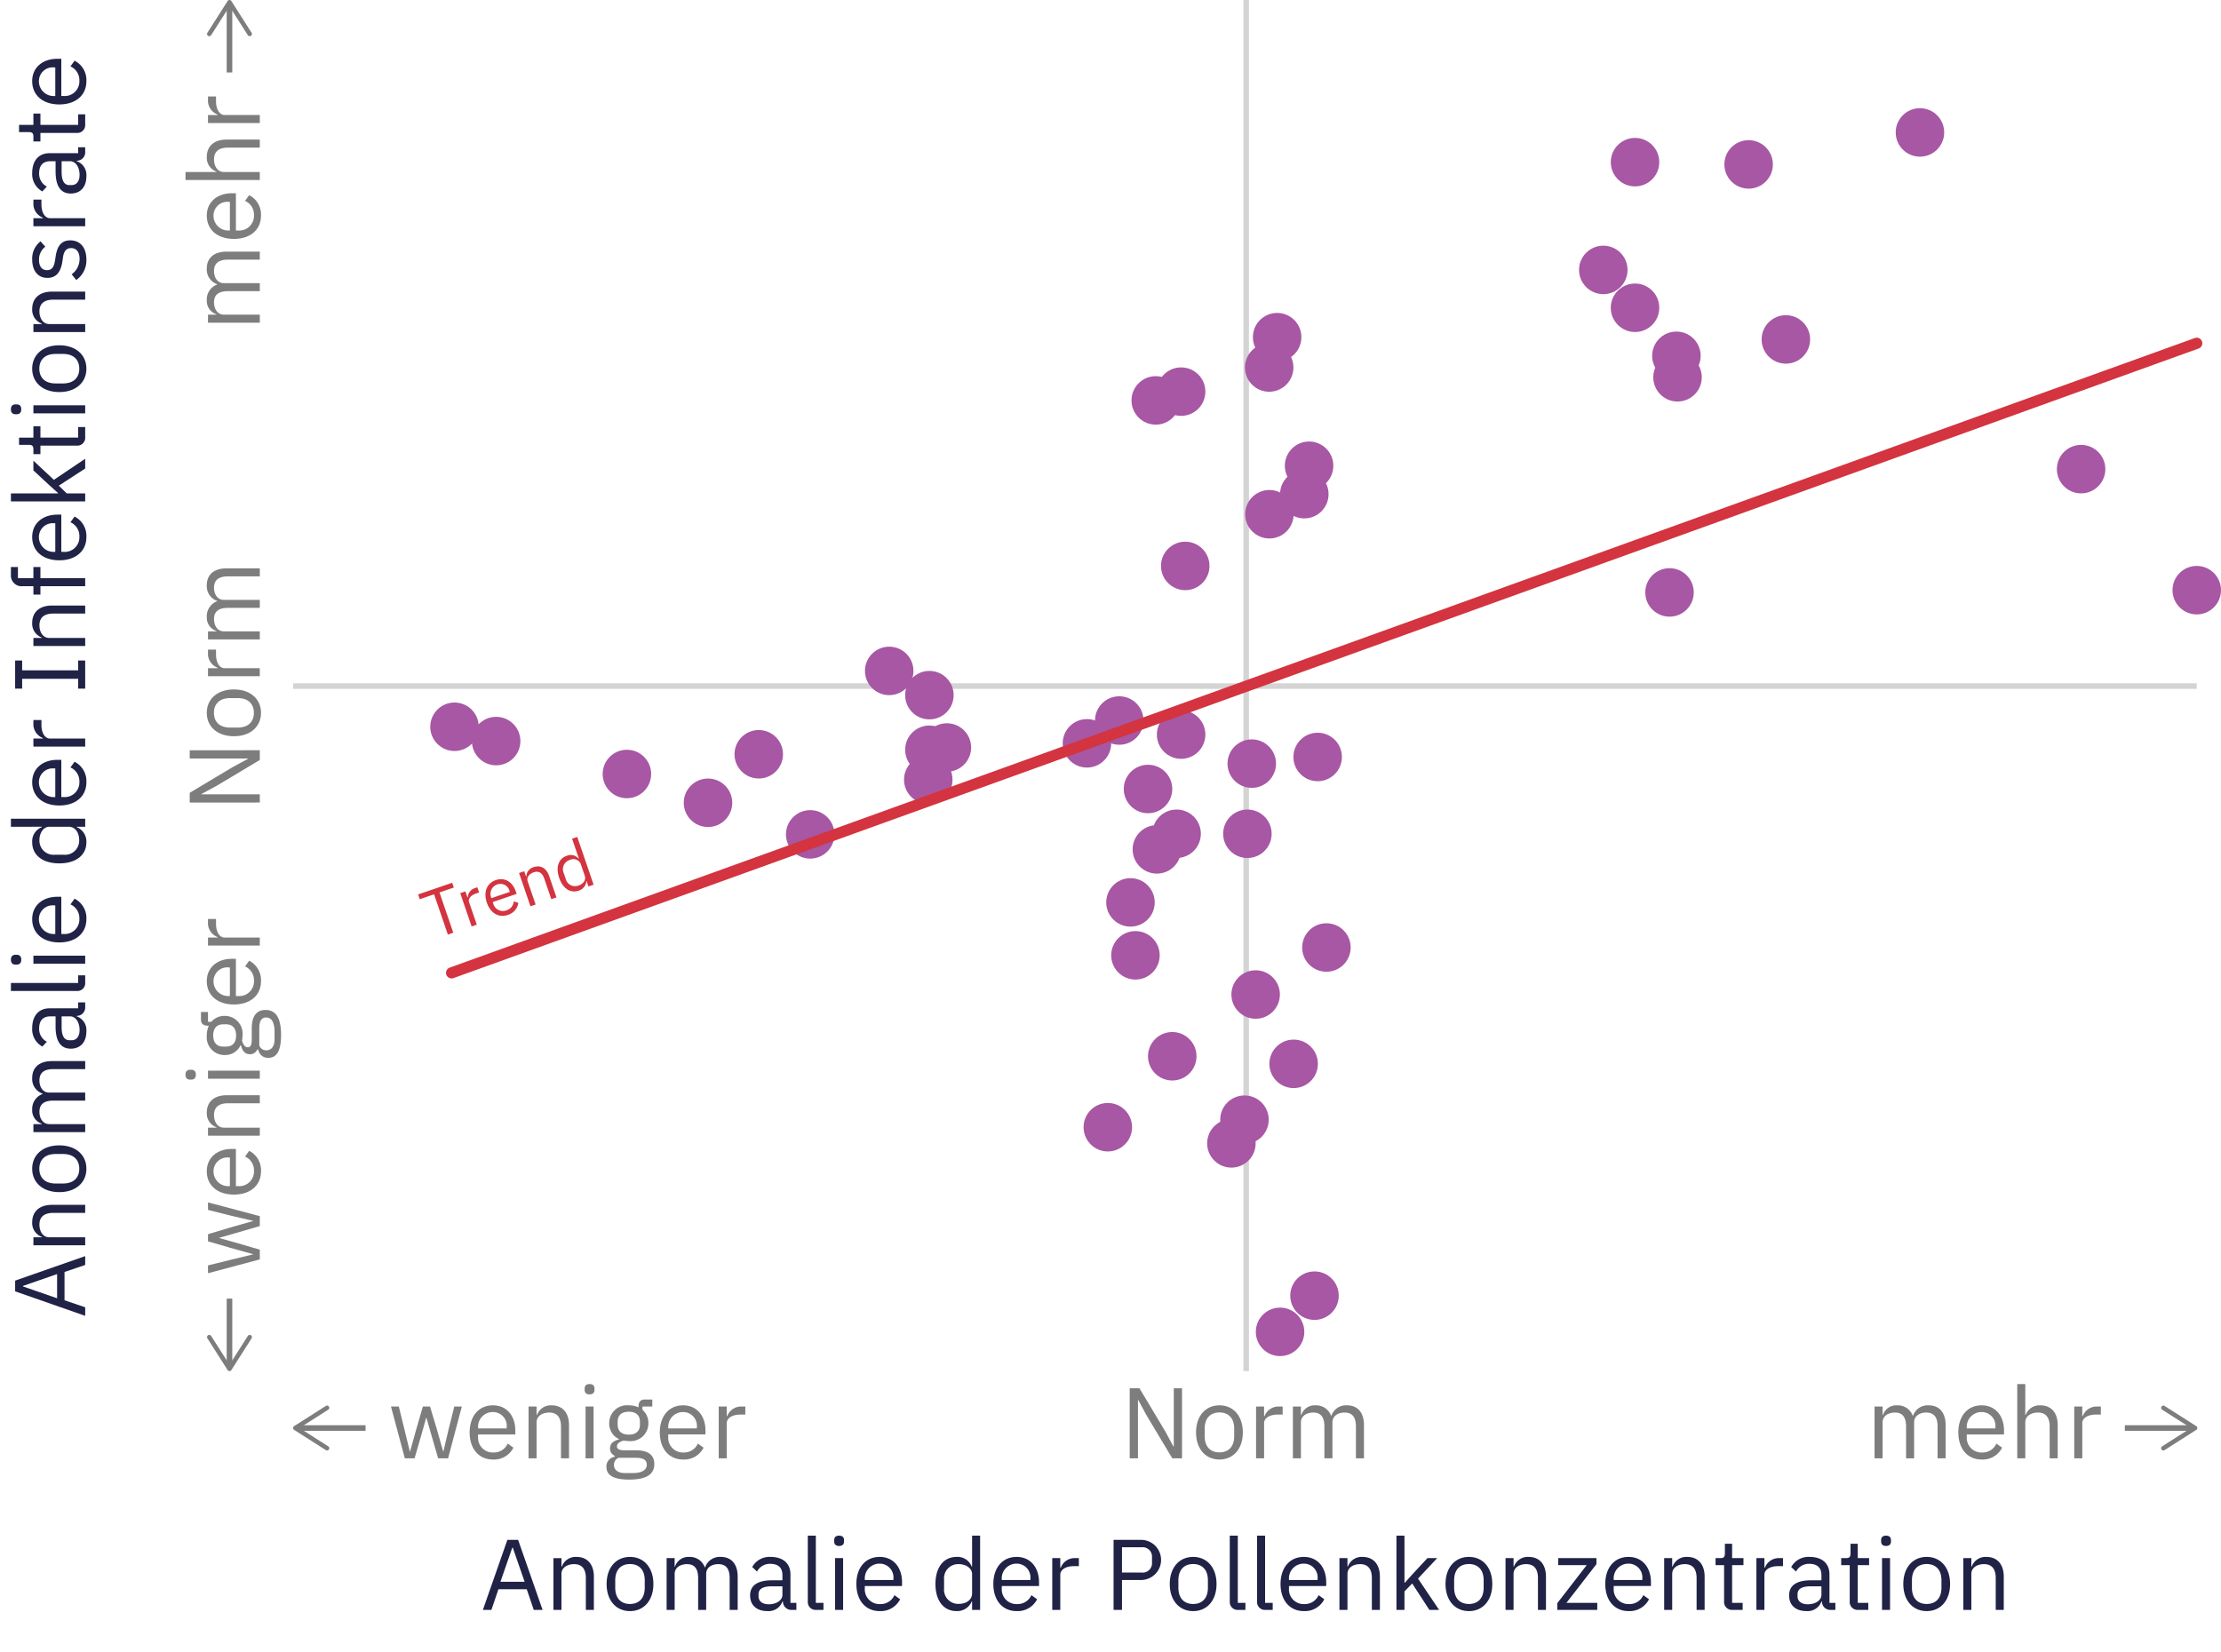 <svg xmlns="http://www.w3.org/2000/svg" width="398.387" height="296.479" viewBox="0 0 398.387 296.479"><defs><clipPath id="clip-path"><path fill="none" d="M52.572 0h341.465v246H52.572z"/></clipPath><style>.cls-10{fill:none;stroke-miterlimit:10}.cls-5{fill:#a757a3}.cls-7{fill:#7d7d7d}.cls-10{stroke:#7d7d7d}</style></defs><path fill="#fff" d="M-8-3h410v307H-8z" id="Ebene_17" data-name="Ebene 17"/><g id="Ebene_16" data-name="Ebene 16"><g clip-path="url(#clip-path)"><path d="M35.903 123.101h381.151M223.53-7.77v266.237" stroke-miterlimit="10" stroke="#d4d4d4" fill="none"/></g><circle class="cls-5" cx="344.388" cy="23.759" r="4.349"/><circle class="cls-5" cx="313.656" cy="29.499" r="4.349"/><circle class="cls-5" cx="320.337" cy="60.899" r="4.349"/><circle class="cls-5" cx="293.279" cy="55.22" r="4.349"/><circle class="cls-5" cx="300.702" cy="63.838" r="4.349"/><circle class="cls-5" cx="300.904" cy="67.693" r="4.349"/><circle class="cls-5" cx="229.084" cy="60.494" r="4.349"/><circle class="cls-5" cx="227.654" cy="65.936" r="4.349"/><circle class="cls-5" cx="211.861" cy="70.265" r="4.349"/><circle class="cls-5" cx="207.31" cy="71.84" r="4.349"/><circle class="cls-5" cx="234.815" cy="83.564" r="4.349"/><circle class="cls-5" cx="233.959" cy="88.662" r="4.349"/><circle class="cls-5" cx="227.695" cy="92.263" r="4.349"/><circle class="cls-5" cx="212.6" cy="101.538" r="4.349"/><circle class="cls-5" cx="207.512" cy="152.393" r="4.349"/><circle class="cls-5" cx="81.526" cy="130.394" r="4.349"/><circle class="cls-5" cx="88.996" cy="132.962" r="4.349"/><circle class="cls-5" cx="112.45" cy="138.869" r="4.349"/><circle class="cls-5" cx="126.997" cy="144.032" r="4.349"/><circle class="cls-5" cx="145.33" cy="149.702" r="4.349"/><circle class="cls-5" cx="166.709" cy="124.722" r="4.349"/><circle class="cls-5" cx="166.709" cy="134.52" r="4.349"/><circle class="cls-5" cx="169.845" cy="134.116" r="4.349"/><circle class="cls-5" cx="166.507" cy="139.886" r="4.349"/><circle class="cls-5" cx="211.052" cy="149.595" r="4.349"/><circle class="cls-5" cx="205.922" cy="141.559" r="4.349"/><circle class="cls-5" cx="211.861" cy="131.799" r="4.349"/><circle class="cls-5" cx="194.97" cy="133.366" r="4.349"/><circle class="cls-5" cx="200.764" cy="129.274" r="4.349"/><circle class="cls-5" cx="159.501" cy="120.373" r="4.349"/><circle class="cls-5" cx="136.1" cy="135.33" r="4.349"/><circle class="cls-5" cx="224.532" cy="137.007" r="4.349"/><circle class="cls-5" cx="237.923" cy="169.999" r="4.349"/><circle class="cls-5" cx="223.75" cy="149.595" r="4.349"/><circle class="cls-5" cx="225.229" cy="178.435" r="4.349"/><circle class="cls-5" cx="232.044" cy="190.872" r="4.349"/><circle class="cls-5" cx="223.224" cy="200.893" r="4.349"/><circle class="cls-5" cx="220.88" cy="205.142" r="4.349"/><circle class="cls-5" cx="210.271" cy="189.512" r="4.349"/><circle class="cls-5" cx="203.668" cy="171.402" r="4.349"/><circle class="cls-5" cx="202.778" cy="161.908" r="4.349"/><circle class="cls-5" cx="198.713" cy="202.244" r="4.349"/><circle class="cls-5" cx="235.786" cy="232.466" r="4.349"/><circle class="cls-5" cx="229.61" cy="238.96" r="4.349"/><circle class="cls-5" cx="236.352" cy="135.814" r="4.349"/><circle class="cls-5" cx="373.293" cy="84.171" r="4.349"/><circle class="cls-5" cx="299.468" cy="106.292" r="4.349"/><circle class="cls-5" cx="394.037" cy="105.888" r="4.349"/><circle class="cls-5" cx="293.279" cy="29.094" r="4.349"/><circle class="cls-5" cx="287.589" cy="48.428" r="4.349"/><path stroke="#d3343f" stroke-linecap="round" stroke-width="2" stroke-miterlimit="10" fill="none" d="M81 174.551L394.037 61.587"/><path class="cls-7" d="M205.685 253.978l-1.513-2.79h-.053v10.46h-1.477v-12.567h1.746l4.592 7.67 1.512 2.791h.054v-10.46h1.477v12.566h-1.747zm8.855 3.025c0-2.953 1.71-4.861 4.195-4.861s4.195 1.908 4.195 4.86-1.71 4.862-4.195 4.862-4.195-1.908-4.195-4.861zm6.842.666v-1.332c0-1.963-1.099-2.917-2.647-2.917s-2.647.954-2.647 2.917v1.332c0 1.963 1.098 2.917 2.647 2.917s2.646-.954 2.646-2.917zm3.921 3.979v-9.29h1.44v1.71h.09a2.67 2.67 0 012.684-1.71h.557v1.44h-.845c-1.55 0-2.486.665-2.486 1.548v6.302zm6.606 0v-9.29h1.44v1.512h.072a2.5 2.5 0 012.503-1.728 2.86 2.86 0 012.845 1.89h.036a2.785 2.785 0 012.826-1.89c1.89 0 3.025 1.295 3.025 3.546v5.96h-1.44v-5.708c0-1.638-.63-2.503-2.034-2.503-1.135 0-2.179.576-2.179 1.765v6.446h-1.44v-5.708c0-1.656-.63-2.503-1.999-2.503-1.134 0-2.214.576-2.214 1.765v6.446z"/><path d="M15.282 226.956l-3.709 1.26v5.078l3.71 1.26v1.53l-12.568-4.393v-1.926l12.567-4.393zM4.12 230.72v.09l6.121 2.124v-4.339zm11.162-7.29h-9.29v-1.44h1.512v-.072a2.635 2.635 0 01-1.729-2.63c0-1.907 1.297-3.114 3.547-3.114h5.96v1.441H9.574c-1.656 0-2.502.72-2.502 2.107 0 1.152.576 2.268 1.764 2.268h6.446zm-4.645-9.54c-2.953 0-4.862-1.71-4.862-4.195s1.909-4.194 4.862-4.194 4.861 1.71 4.861 4.194-1.908 4.196-4.861 4.196zm.666-6.841H9.97c-1.963 0-2.917 1.098-2.917 2.646s.954 2.648 2.917 2.648h1.332c1.963 0 2.917-1.099 2.917-2.648s-.954-2.646-2.917-2.646zm3.979-3.922h-9.29v-1.44h1.512v-.073a2.5 2.5 0 01-1.729-2.503 2.86 2.86 0 011.891-2.844v-.036a2.785 2.785 0 01-1.89-2.827c0-1.89 1.296-3.025 3.546-3.025h5.96v1.44H9.574c-1.639 0-2.502.63-2.502 2.034 0 1.135.576 2.179 1.764 2.179h6.446v1.44H9.574c-1.656 0-2.502.631-2.502 2 0 1.134.576 2.214 1.764 2.214h6.446zm0-22.466a1.501 1.501 0 01-1.513 1.603v.09a2.624 2.624 0 011.729 2.682c0 1.963-1.08 3.116-2.808 3.116-1.747 0-2.72-1.261-2.72-3.962v-1.836h-.917c-1.315 0-2.035.72-2.035 2.196a2.595 2.595 0 001.386 2.36l-.81.864a3.533 3.533 0 01-1.819-3.295c0-2.234 1.17-3.566 3.133-3.566h5.113v-1.062h1.261zm-2.7 1.693h-1.53v1.908c0 1.638.503 2.377 1.403 2.377h.38c.917 0 1.439-.721 1.439-1.837 0-1.422-.738-2.448-1.693-2.448zm2.7-6.082a1.408 1.408 0 01-1.494 1.53H1.958v-1.44h12.063v-1.369h1.261zm-12.279-3.205h-.234c-.487 0-.811-.27-.811-.882s.324-.882.81-.882h.235c.485 0 .81.27.81.882s-.325.882-.81.882zm2.988-.162v-1.44h9.291v1.44zm4.646-3.816c-2.953 0-4.862-1.656-4.862-4.177 0-2.484 1.909-4.015 4.537-4.015h.685v6.68h.432a2.632 2.632 0 002.81-2.755 2.691 2.691 0 00-1.603-2.556l.738-1.027a3.898 3.898 0 012.124 3.673c0 2.52-1.908 4.177-4.861 4.177zm-.846-1.512h.126v-5.132h-.198a2.471 2.471 0 00-2.738 2.467 2.641 2.641 0 002.81 2.665zm3.979-19.244v.072a2.801 2.801 0 011.728 2.719c0 2.323-1.89 3.781-4.86 3.781s-4.862-1.458-4.862-3.781a2.715 2.715 0 011.728-2.719v-.072H1.958v-1.44h13.324v1.44zm-1.458 0H8.855c-1.027 0-1.783 1.081-1.783 2.396a2.535 2.535 0 002.773 2.628h1.584a2.536 2.536 0 002.773-2.629c0-1.314-.684-2.395-1.89-2.395zm-1.675-3.813c-2.953 0-4.862-1.656-4.862-4.177 0-2.484 1.909-4.015 4.537-4.015h.685v6.68h.432a2.632 2.632 0 002.81-2.755 2.69 2.69 0 00-1.603-2.556l.738-1.027a3.898 3.898 0 012.124 3.673c0 2.52-1.908 4.177-4.861 4.177zm-.846-1.512h.126v-5.132h-.198a2.471 2.471 0 00-2.738 2.467 2.641 2.641 0 002.81 2.665zm5.491-9.054h-9.29v-1.44h1.71v-.09a2.67 2.67 0 01-1.71-2.684v-.558h1.44v.846c0 1.549.665 2.486 1.548 2.486h6.302zm0-10.404h-1.26v-1.764H3.974v1.765h-1.26v-5.042h1.26v1.764H14.02v-1.764h1.261zm0-7.65h-9.29v-1.44h1.512v-.072a2.635 2.635 0 01-1.729-2.63c0-1.907 1.297-3.113 3.547-3.113h5.96v1.44H9.574c-1.656 0-2.502.72-2.502 2.107 0 1.152.576 2.269 1.764 2.269h6.446zm-8.03-10.727v1.512h-1.26v-1.512H4.118a1.92 1.92 0 01-2.161-2.035v-1.405h1.26v2H5.99v-2h1.261v2h8.03v1.44zm3.385-4.645c-2.953 0-4.862-1.656-4.862-4.176 0-2.485 1.909-4.016 4.537-4.016h.685v6.68h.432a2.632 2.632 0 002.81-2.754 2.69 2.69 0 00-1.603-2.557l.738-1.026a3.899 3.899 0 012.124 3.673c0 2.52-1.908 4.176-4.861 4.176zm-.846-1.511h.126v-5.132h-.198a2.471 2.471 0 00-2.738 2.467 2.641 2.641 0 002.81 2.665zm-7.833-9.054v-1.44h8.444v-.073l-1.584-1.423L5.991 84.4v-1.747l3.673 3.44 5.618-3.781v1.746l-4.735 3.08 1.422 1.386h3.313v1.44zm13.324-11.538a1.418 1.418 0 01-1.53 1.53h-6.5v1.53h-1.26v-.864c0-.613-.217-.81-.846-.81H3.417v-1.296h2.574V76.48h1.261v2.034h6.77v-1.891h1.26zM3.003 74.321h-.234c-.487 0-.811-.27-.811-.883s.324-.881.81-.881h.235c.485 0 .81.27.81.881s-.325.883-.81.883zm2.988-.162v-1.44h9.291v1.44zm4.646-3.816c-2.953 0-4.862-1.71-4.862-4.195s1.909-4.195 4.862-4.195 4.861 1.71 4.861 4.195-1.908 4.195-4.861 4.195zm.666-6.842H9.97c-1.963 0-2.917 1.099-2.917 2.647s.954 2.647 2.917 2.647h1.332c1.963 0 2.917-1.099 2.917-2.647s-.954-2.647-2.917-2.647zm3.979-3.921h-9.29v-1.44h1.512v-.073a2.635 2.635 0 01-1.729-2.63c0-1.907 1.297-3.114 3.547-3.114h5.96v1.441H9.574c-1.656 0-2.502.72-2.502 2.106 0 1.153.576 2.27 1.764 2.27h6.446zm-1.602-9.343l-.828-1.026a3.37 3.37 0 001.422-2.755c0-1.224-.558-1.944-1.512-1.944-.72 0-1.278.396-1.459 1.62l-.107.738c-.252 1.711-.955 2.99-2.684 2.99-1.836 0-2.736-1.423-2.736-3.313a3.87 3.87 0 011.494-3.241l.864.954A2.865 2.865 0 007 46.654c0 1.189.558 1.819 1.44 1.819.9 0 1.26-.63 1.44-1.783l.108-.72c.307-2.052 1.207-2.845 2.611-2.845 1.801 0 2.899 1.314 2.899 3.44a4.315 4.315 0 01-1.818 3.672zm1.602-9.648h-9.29v-1.44h1.71v-.09a2.67 2.67 0 01-1.71-2.684v-.558h1.44v.846c0 1.549.665 2.485 1.548 2.485h6.302zm0-13.358a1.501 1.501 0 01-1.512 1.603v.09a2.624 2.624 0 011.728 2.683c0 1.963-1.08 3.115-2.808 3.115-1.746 0-2.719-1.26-2.719-3.962v-1.836h-.918c-1.314 0-2.035.72-2.035 2.196a2.595 2.595 0 001.386 2.36l-.81.864a3.533 3.533 0 01-1.819-3.295c0-2.233 1.17-3.565 3.133-3.565h5.113V26.42h1.261zm-2.7 1.693h-1.53v1.908c0 1.639.503 2.377 1.403 2.377h.38c.917 0 1.439-.72 1.439-1.837 0-1.422-.738-2.448-1.693-2.448zm2.7-6.606a1.418 1.418 0 01-1.53 1.53h-6.5v1.53h-1.26v-.864c0-.612-.217-.81-.846-.81H3.417v-1.296h2.574v-2.034h1.261v2.034h6.77v-1.89h1.26zm-4.645-3.581c-2.953 0-4.862-1.656-4.862-4.176 0-2.485 1.909-4.016 4.537-4.016h.685v6.68h.432a2.632 2.632 0 002.81-2.754 2.69 2.69 0 00-1.603-2.557l.738-1.026a3.898 3.898 0 012.124 3.673c0 2.52-1.908 4.176-4.861 4.176zm-.846-1.511h.126v-5.132h-.198A2.471 2.471 0 006.98 14.56a2.641 2.641 0 002.81 2.665zm85.953 271.62l-1.261-3.71h-5.077l-1.261 3.71h-1.53l4.394-12.569h1.926l4.393 12.569zm-3.764-11.164h-.09l-2.124 6.12h4.339zm7.289 11.164v-9.291h1.441v1.511h.072a2.636 2.636 0 012.63-1.728c1.907 0 3.113 1.297 3.113 3.547v5.96h-1.44v-5.708c0-1.656-.72-2.502-2.106-2.502-1.153 0-2.269.576-2.269 1.763v6.448zm9.541-4.646c0-2.954 1.71-4.862 4.193-4.862s4.196 1.908 4.196 4.861-1.71 4.862-4.196 4.862-4.194-1.909-4.194-4.862zm6.84.665v-1.332c0-1.963-1.098-2.916-2.647-2.916s-2.646.953-2.646 2.916v1.332c0 1.963 1.099 2.918 2.646 2.918s2.648-.955 2.648-2.918zm3.923 3.981v-9.291h1.44v1.511h.072a2.502 2.502 0 012.503-1.728 2.86 2.86 0 012.845 1.89h.036a2.787 2.787 0 012.826-1.89c1.89 0 3.025 1.297 3.025 3.547v5.96h-1.44v-5.708c0-1.639-.63-2.502-2.035-2.502-1.134 0-2.177.576-2.177 1.763v6.448h-1.44v-5.71c0-1.656-.631-2.501-2-2.501-1.134 0-2.214.576-2.214 1.763v6.448zm22.466 0a1.501 1.501 0 01-1.603-1.514h-.09a2.623 2.623 0 01-2.683 1.728c-1.963 0-3.115-1.08-3.115-2.808 0-1.746 1.26-2.719 3.961-2.719h1.837v-.918c0-1.314-.72-2.035-2.196-2.035a2.596 2.596 0 00-2.36 1.387l-.864-.81a3.533 3.533 0 013.296-1.82c2.232 0 3.564 1.17 3.564 3.134v5.113h1.063v1.262zm-1.693-2.701v-1.532h-1.908c-1.639 0-2.377.504-2.377 1.405v.378c0 .918.72 1.44 1.837 1.44 1.422 0 2.448-.736 2.448-1.692zm6.082 2.701a1.409 1.409 0 01-1.53-1.494v-11.83h1.44v12.062h1.369v1.262zm3.204-12.28v-.234c0-.486.27-.81.883-.81s.882.324.882.81v.234c0 .485-.27.809-.882.809s-.883-.324-.883-.809zm.162 2.989h1.44v9.29h-1.44zm3.816 4.645c0-2.954 1.657-4.862 4.178-4.862 2.484 0 4.015 1.908 4.015 4.537v.685h-6.68v.432a2.632 2.632 0 002.754 2.809 2.692 2.692 0 002.557-1.602l1.026.738a3.897 3.897 0 01-3.672 2.123c-2.52 0-4.177-1.908-4.177-4.86zm1.513-.846v.127h5.131v-.2a2.47 2.47 0 00-2.466-2.736 2.64 2.64 0 00-2.665 2.808zm19.244 3.978h-.073a2.801 2.801 0 01-2.718 1.728c-2.324 0-3.782-1.89-3.782-4.86s1.458-4.862 3.782-4.862a2.715 2.715 0 012.718 1.728h.073v-5.544h1.44v13.324h-1.44zm0-1.457v-3.457c0-1.027-1.081-1.783-2.396-1.783a2.535 2.535 0 00-2.628 2.773v1.584a2.535 2.535 0 002.628 2.774c1.315 0 2.396-.686 2.396-1.891zm3.813-1.675c0-2.954 1.656-4.862 4.177-4.862 2.484 0 4.015 1.908 4.015 4.537v.685h-6.68v.432a2.632 2.632 0 002.755 2.809 2.692 2.692 0 002.556-1.602l1.027.738a3.898 3.898 0 01-3.673 2.123c-2.52 0-4.177-1.908-4.177-4.86zm1.512-.846v.127h5.131v-.2a2.47 2.47 0 00-2.466-2.736 2.64 2.64 0 00-2.665 2.808zm9.054 5.492v-9.291h1.44v1.71h.09a2.67 2.67 0 012.683-1.71h.558v1.44h-.846c-1.549 0-2.485.665-2.485 1.548v6.303zm10.998 0v-12.569h5.004a3.603 3.603 0 010 7.204h-3.493v5.365zm1.511-6.7h3.493a1.684 1.684 0 001.891-1.8v-.936a1.684 1.684 0 00-1.89-1.8h-3.494zm8.569 2.054c0-2.954 1.71-4.862 4.195-4.862s4.194 1.908 4.194 4.861-1.71 4.862-4.194 4.862-4.195-1.909-4.195-4.862zm6.841.665v-1.332c0-1.963-1.098-2.916-2.646-2.916s-2.647.953-2.647 2.916v1.332c0 1.963 1.098 2.918 2.647 2.918s2.647-.955 2.647-2.918zm5.453 3.981a1.409 1.409 0 01-1.53-1.494v-11.83h1.44v12.062h1.368v1.262zm4.895 0a1.409 1.409 0 01-1.53-1.494v-11.83h1.44v12.062h1.368v1.262zm2.682-4.646c0-2.954 1.656-4.862 4.177-4.862 2.484 0 4.015 1.908 4.015 4.537v.685h-6.68v.432a2.632 2.632 0 002.754 2.809 2.692 2.692 0 002.557-1.602l1.026.738a3.897 3.897 0 01-3.672 2.123c-2.52 0-4.177-1.908-4.177-4.86zm1.511-.846v.127h5.132v-.2a2.47 2.47 0 00-2.466-2.736 2.64 2.64 0 00-2.666 2.808zm9.054 5.492v-9.291h1.44v1.511h.072a2.636 2.636 0 012.63-1.728c1.907 0 3.114 1.297 3.114 3.547v5.96h-1.441v-5.708c0-1.656-.72-2.502-2.107-2.502-1.152 0-2.268.576-2.268 1.763v6.448zm10.224-13.324h1.44v8.443h.072l1.423-1.584 2.628-2.826h1.747l-3.44 3.672 3.782 5.619h-1.746l-3.08-4.737-1.386 1.422v3.315h-1.44zm8.803 8.678c0-2.954 1.71-4.862 4.195-4.862s4.194 1.908 4.194 4.861-1.71 4.862-4.194 4.862-4.195-1.909-4.195-4.862zm6.841.665v-1.332c0-1.963-1.098-2.916-2.646-2.916s-2.648.953-2.648 2.916v1.332c0 1.963 1.1 2.918 2.648 2.918s2.646-.955 2.646-2.918zm3.922 3.981v-9.291h1.44v1.511h.072a2.636 2.636 0 012.63-1.728c1.907 0 3.113 1.297 3.113 3.547v5.96h-1.44v-5.708c0-1.656-.72-2.502-2.107-2.502-1.152 0-2.268.576-2.268 1.763v6.448zm9.287 0v-1.207l5.277-6.824H279.5v-1.26h6.86v1.08l-5.384 6.949h5.529v1.261zm8.605-4.646c0-2.954 1.656-4.862 4.177-4.862 2.484 0 4.015 1.908 4.015 4.537v.685h-6.68v.432a2.632 2.632 0 002.754 2.809 2.692 2.692 0 002.557-1.602l1.027.738a3.898 3.898 0 01-3.673 2.123c-2.52 0-4.177-1.908-4.177-4.86zm1.512-.846v.127h5.131v-.2a2.47 2.47 0 00-2.466-2.736 2.64 2.64 0 00-2.665 2.808zm9.053 5.492v-9.291h1.44v1.511h.072a2.636 2.636 0 012.63-1.728c1.908 0 3.114 1.297 3.114 3.547v5.96h-1.44v-5.708c0-1.656-.721-2.502-2.108-2.502-1.152 0-2.268.576-2.268 1.763v6.448zm12.278 0a1.419 1.419 0 01-1.53-1.531v-6.5h-1.53v-1.26h.864c.612 0 .81-.217.81-.846v-1.729h1.297v2.574h2.034v1.26h-2.034v6.77h1.89v1.262zm4.265 0v-9.291h1.44v1.71h.09a2.67 2.67 0 012.683-1.71h.558v1.44h-.846c-1.549 0-2.486.665-2.486 1.548v6.303zm13.358 0a1.501 1.501 0 01-1.603-1.514h-.09a2.623 2.623 0 01-2.682 1.728c-1.963 0-3.116-1.08-3.116-2.808 0-1.746 1.261-2.719 3.961-2.719h1.837v-.918c0-1.314-.72-2.035-2.196-2.035a2.596 2.596 0 00-2.36 1.387l-.864-.81a3.533 3.533 0 013.296-1.82c2.233 0 3.565 1.17 3.565 3.134v5.113h1.062v1.262zm-1.693-2.701v-1.532h-1.908c-1.639 0-2.377.504-2.377 1.405v.378c0 .918.72 1.44 1.837 1.44 1.422 0 2.448-.736 2.448-1.692zm6.605 2.701a1.419 1.419 0 01-1.53-1.531v-6.5h-1.53v-1.26h.864c.613 0 .81-.217.81-.846v-1.729h1.296v2.574h2.034v1.26h-2.034v6.77h1.89v1.262zm4.103-12.28v-.234c0-.486.27-.81.883-.81s.882.324.882.81v.234c0 .485-.27.809-.882.809s-.883-.324-.883-.809zm.162 2.989h1.44v9.29h-1.44zm3.817 4.645c0-2.954 1.71-4.862 4.195-4.862s4.195 1.908 4.195 4.861-1.71 4.862-4.195 4.862-4.195-1.909-4.195-4.862zm6.842.665v-1.332c0-1.963-1.099-2.916-2.647-2.916s-2.647.953-2.647 2.916v1.332c0 1.963 1.098 2.918 2.647 2.918s2.647-.955 2.647-2.918zm3.922 3.981v-9.291h1.44v1.511h.072a2.636 2.636 0 012.629-1.728c1.908 0 3.114 1.297 3.114 3.547v5.96h-1.44v-5.708c0-1.656-.72-2.502-2.107-2.502-1.153 0-2.269.576-2.269 1.763v6.448z" fill="#202346"/><path d="M78.833 160.122l2.474 7.225-.973.333-2.474-7.225-2.57.88-.293-.857 6.113-2.092.293.856zm5.765 6.098l-2.046-5.973.926-.317.377 1.1.058-.02a1.814 1.814 0 011.349-1.69l.359-.123.317.926-.544.186c-.996.34-1.452.976-1.257 1.543l1.387 4.052zm2.73-4.272c-.65-1.898-.005-3.489 1.615-4.045 1.599-.547 3.002.343 3.581 2.034l.15.44-4.294 1.47.095.278a1.788 1.788 0 002.39 1.2 1.83 1.83 0 001.291-1.594l.822.25a2.65 2.65 0 01-1.894 2.173c-1.62.555-3.106-.306-3.756-2.206zm.786-.877l.028.081 3.3-1.13-.044-.127a1.68 1.68 0 00-2.189-1.217 1.795 1.795 0 00-1.095 2.393zm7.036 1.536l-2.046-5.973.926-.318.333.973.047-.016a1.788 1.788 0 011.31-1.689c1.227-.42 2.289.146 2.784 1.594l1.312 3.832-.926.317-1.257-3.67c-.365-1.065-1.013-1.45-1.905-1.145-.741.254-1.332.87-1.07 1.634l1.419 4.145zm10.066-4.533l-.046.016a1.903 1.903 0 01-1.368 1.71c-1.493.511-2.847-.382-3.501-2.293s-.133-3.447 1.36-3.958a1.846 1.846 0 012.13.511l.045-.015-1.22-3.566.926-.317 2.934 8.568-.927.317zm-.321-.937l-.761-2.224a1.45 1.45 0 00-1.932-.618 1.723 1.723 0 00-1.08 2.362l.349 1.019a1.723 1.723 0 002.3 1.204c.846-.29 1.389-.968 1.123-1.743z" fill="#d3343f"/><path class="cls-7" d="M336.244 261.648v-9.29h1.44v1.512h.072a2.5 2.5 0 012.503-1.728 2.86 2.86 0 012.845 1.89h.036a2.785 2.785 0 012.826-1.89c1.89 0 3.026 1.295 3.026 3.546v5.96h-1.44v-5.708c0-1.638-.63-2.503-2.036-2.503-1.133 0-2.177.576-2.177 1.765v6.446h-1.44v-5.708c0-1.656-.632-2.503-2-2.503-1.135 0-2.215.576-2.215 1.765v6.446zm15.03-4.645c0-2.953 1.657-4.861 4.177-4.861 2.485 0 4.016 1.908 4.016 4.537v.684h-6.68v.432a2.632 2.632 0 002.754 2.81 2.691 2.691 0 002.557-1.603l1.026.739a3.897 3.897 0 01-3.673 2.124c-2.52 0-4.177-1.909-4.177-4.862zm1.512-.846v.126h5.132v-.198a2.471 2.471 0 00-2.467-2.737 2.641 2.641 0 00-2.665 2.81zm9.054-7.833h1.44v5.546h.072a2.635 2.635 0 012.63-1.728c1.907 0 3.114 1.295 3.114 3.546v5.96h-1.441v-5.708c0-1.656-.72-2.503-2.107-2.503-1.152 0-2.268.576-2.268 1.765v6.446h-1.44zm10.223 13.324v-9.29h1.44v1.71h.09a2.67 2.67 0 012.684-1.71h.558v1.44h-.846c-1.549 0-2.485.665-2.485 1.548v6.302z"/><path class="cls-10" d="M381.139 256.212h12.039"/><path class="cls-7" d="M387.71 260.052a.4.4 0 01.123-.552l5.162-3.288-5.162-3.287a.4.4 0 11.43-.675l5.692 3.625a.4.4 0 010 .675l-5.691 3.625a.401.401 0 01-.554-.123zm-317.58-7.695h1.404l.99 4.016.991 4.07h.036l1.134-4.07 1.17-4.016h1.279l1.207 4.016 1.152 4.07h.035l.955-4.07 1.008-4.016h1.35l-2.466 9.291h-1.782l-1.297-4.464-.81-2.828h-.036l-.792 2.828-1.296 4.464h-1.747zm14.113 4.646c0-2.953 1.656-4.861 4.176-4.861 2.485 0 4.016 1.908 4.016 4.537v.684h-6.68v.432a2.632 2.632 0 002.754 2.81 2.691 2.691 0 002.557-1.603l1.026.739a3.899 3.899 0 01-3.673 2.124c-2.52 0-4.176-1.909-4.176-4.862zm1.511-.846v.126h5.132v-.198a2.471 2.471 0 00-2.467-2.737 2.641 2.641 0 00-2.665 2.81zm9.054 5.491v-9.29h1.44v1.512h.072a2.635 2.635 0 012.63-1.728c1.907 0 3.114 1.295 3.114 3.546v5.96h-1.44v-5.708c0-1.656-.72-2.503-2.107-2.503-1.153 0-2.269.576-2.269 1.765v6.446zm10.062-12.278v-.235c0-.487.27-.81.883-.81s.882.323.882.81v.234c0 .486-.27.81-.882.81s-.883-.325-.883-.81zm.162 2.987h1.44v9.291h-1.44zm7.831 13.109c-2.899 0-4.087-.828-4.087-2.287a1.743 1.743 0 011.476-1.801v-.197a1.347 1.347 0 01-.828-1.297c0-.937.666-1.387 1.603-1.62v-.073a3.02 3.02 0 01-1.747-2.844 3.184 3.184 0 013.493-3.205 4.166 4.166 0 011.765.36v-.162c0-.72.305-1.242 1.08-1.242h1.386v1.26h-1.764v.595a3.088 3.088 0 011.063 2.394 3.19 3.19 0 01-3.512 3.205 4.803 4.803 0 01-.9-.09c-.612.161-1.224.468-1.224 1.044 0 .559.576.702 1.422.702h1.98c2.305 0 3.296.937 3.296 2.467 0 1.908-1.513 2.79-4.502 2.79zm1.224-3.907h-3.096a1.295 1.295 0 00-.865 1.26c0 .81.558 1.476 2.017 1.476h1.332c1.603 0 2.54-.504 2.54-1.512 0-.738-.487-1.224-1.928-1.224zm.703-5.96v-.504c0-1.225-.775-1.801-2-1.801s-1.998.576-1.998 1.8v.505c0 1.224.775 1.8 1.998 1.8s2-.576 2-1.8zm3.563 1.404c0-2.953 1.656-4.861 4.177-4.861 2.484 0 4.015 1.908 4.015 4.537v.684h-6.68v.432a2.632 2.632 0 002.755 2.81 2.691 2.691 0 002.556-1.603l1.027.739a3.897 3.897 0 01-3.673 2.124c-2.52 0-4.177-1.909-4.177-4.862zm1.512-.846v.126h5.132v-.198a2.471 2.471 0 00-2.467-2.737 2.641 2.641 0 00-2.665 2.81zm9.053 5.491v-9.29h1.44v1.71h.09a2.67 2.67 0 012.684-1.71h.558v1.44h-.846c-1.549 0-2.485.665-2.485 1.548v6.302z"/><path class="cls-10" d="M65.573 256.212H53.534"/><path class="cls-7" d="M59.002 252.373a.4.4 0 01-.123.552l-5.162 3.287 5.162 3.288a.4.4 0 11-.43.675l-5.692-3.625a.4.4 0 010-.675l5.692-3.625a.401.401 0 01.553.123zM38.93 140.945l-2.791 1.513v.054H46.6v1.476H34.033v-1.746l7.67-4.592 2.79-1.511v-.055h-10.46v-1.477H46.6v1.747zm3.025-8.853c-2.953 0-4.862-1.711-4.862-4.196s1.908-4.195 4.862-4.195 4.86 1.71 4.86 4.196-1.907 4.195-4.86 4.195zm.666-6.843h-1.332c-1.963 0-2.917 1.099-2.917 2.648s.954 2.646 2.917 2.646h1.332c1.962 0 2.917-1.099 2.917-2.647s-.954-2.647-2.917-2.647zm3.979-3.922h-9.291v-1.44h1.711v-.09a2.67 2.67 0 01-1.71-2.683v-.558h1.44v.847c0 1.547.665 2.484 1.548 2.484H46.6zm0-6.607h-9.291v-1.439h1.513v-.072a2.5 2.5 0 01-1.729-2.503 2.86 2.86 0 011.89-2.845v-.036a2.788 2.788 0 01-1.89-2.827c0-1.89 1.297-3.025 3.547-3.025h5.96v1.441h-5.708c-1.639 0-2.502.63-2.502 2.034 0 1.134.576 2.179 1.764 2.179H46.6v1.44h-5.708c-1.656 0-2.502.63-2.502 1.999 0 1.134.576 2.215 1.764 2.215H46.6zm0-56.825h-9.291v-1.44h1.513v-.072a2.5 2.5 0 01-1.729-2.503 2.86 2.86 0 011.89-2.845V51a2.785 2.785 0 01-1.89-2.826c0-1.89 1.296-3.025 3.547-3.025h5.96v1.44h-5.708c-1.638 0-2.503.63-2.503 2.035 0 1.133.576 2.177 1.765 2.177H46.6v1.44h-5.708c-1.656 0-2.503.631-2.503 2 0 1.134.576 2.214 1.765 2.214H46.6zm-4.645-15.03c-2.953 0-4.862-1.656-4.862-4.177 0-2.484 1.908-4.015 4.537-4.015h.685v6.68h.432a2.632 2.632 0 002.81-2.754 2.69 2.69 0 00-1.603-2.557l.738-1.026a3.898 3.898 0 012.124 3.673c0 2.52-1.908 4.176-4.861 4.176zm-.846-1.512h.126v-5.131h-.198a2.471 2.471 0 00-2.738 2.466 2.641 2.641 0 002.81 2.665zM33.276 32.3v-1.44h5.546v-.072a2.635 2.635 0 01-1.729-2.63c0-1.907 1.296-3.114 3.547-3.114h5.96v1.441h-5.708c-1.656 0-2.503.72-2.503 2.106 0 1.153.576 2.269 1.765 2.269H46.6v1.44zM46.6 22.076h-9.291v-1.44h1.711v-.09a2.67 2.67 0 01-1.71-2.683v-.558h1.44v.845c0 1.549.665 2.485 1.548 2.485H46.6z"/><path class="cls-10" d="M41.164 13V.962"/><path class="cls-7" d="M45.004 6.43a.4.4 0 01-.552-.123l-3.288-5.163-3.287 5.162a.4.4 0 11-.675-.43l3.625-5.69a.4.4 0 01.675 0l3.625 5.69a.401.401 0 01-.123.554zM37.31 228.441v-1.404l4.015-.99 4.069-.99v-.036l-4.07-1.135-4.015-1.17v-1.278l4.016-1.207 4.069-1.153v-.035l-4.07-.955-4.015-1.008v-1.35l9.291 2.467v1.782l-4.465 1.297-2.827.81v.036l2.827.793 4.465 1.295v1.747zm4.645-14.111c-2.953 0-4.862-1.657-4.862-4.178 0-2.484 1.908-4.015 4.537-4.015h.685v6.68h.432a2.632 2.632 0 002.81-2.754 2.69 2.69 0 00-1.603-2.557l.738-1.026a3.898 3.898 0 012.124 3.672c0 2.52-1.908 4.177-4.861 4.177zm-.846-1.513h.126v-5.131h-.198a2.471 2.471 0 00-2.738 2.466 2.641 2.641 0 002.81 2.665zm5.491-9.053h-9.291v-1.44h1.513v-.073a2.635 2.635 0 01-1.729-2.628c0-1.909 1.296-3.115 3.547-3.115h5.96v1.44h-5.708c-1.656 0-2.503.721-2.503 2.108 0 1.152.576 2.268 1.765 2.268H46.6zm-12.28-10.062h-.234c-.486 0-.81-.27-.81-.883s.325-.881.81-.881h.235c.485 0 .81.269.81.881s-.325.883-.81.883zm2.99-.162v-1.44h9.29v1.44zm13.107-7.831c0 2.898-.828 4.087-2.287 4.087a1.743 1.743 0 01-1.8-1.477h-.198a1.347 1.347 0 01-1.297.829c-.936 0-1.386-.667-1.62-1.603h-.072a3.021 3.021 0 01-2.845 1.747 3.184 3.184 0 01-3.205-3.493 4.166 4.166 0 01.36-1.765h-.162c-.72 0-1.242-.305-1.242-1.08v-1.386h1.26v1.764h.595a3.088 3.088 0 012.394-1.062 3.19 3.19 0 013.205 3.511 4.802 4.802 0 01-.09.9c.161.612.468 1.224 1.044 1.224.559 0 .702-.576.702-1.422v-1.98c0-2.305.937-3.296 2.467-3.296 1.909 0 2.791 1.513 2.791 4.502zm-9.867-1.927h-.504c-1.225 0-1.8.775-1.8 2s.575 1.997 1.8 1.997h.504c1.225 0 1.8-.774 1.8-1.998s-.575-1.999-1.8-1.999zm5.96.702v3.097a1.295 1.295 0 001.26.864c.81 0 1.477-.557 1.477-2.016v-1.332c0-1.603-.504-2.54-1.512-2.54-.738 0-1.225.487-1.225 1.927zm-4.555-4.265c-2.953 0-4.862-1.657-4.862-4.177 0-2.484 1.908-4.016 4.537-4.016h.685v6.681h.432a2.632 2.632 0 002.81-2.755 2.691 2.691 0 00-1.603-2.557l.738-1.026a3.898 3.898 0 012.124 3.673c0 2.52-1.908 4.177-4.861 4.177zm-.846-1.512h.126v-5.132h-.198a2.471 2.471 0 00-2.738 2.467 2.641 2.641 0 002.81 2.665zm5.491-9.054h-9.291v-1.44h1.711v-.09a2.67 2.67 0 01-1.71-2.683v-.558h1.44v.846c0 1.549.665 2.485 1.548 2.485H46.6z"/><path class="cls-10" d="M41.164 233v12.038"/><path class="cls-7" d="M37.324 239.57a.4.4 0 01.553.123l3.287 5.162 3.288-5.162a.4.4 0 11.675.43l-3.625 5.692a.4.4 0 01-.675 0l-3.625-5.692a.401.401 0 01.122-.553z"/></g></svg>
